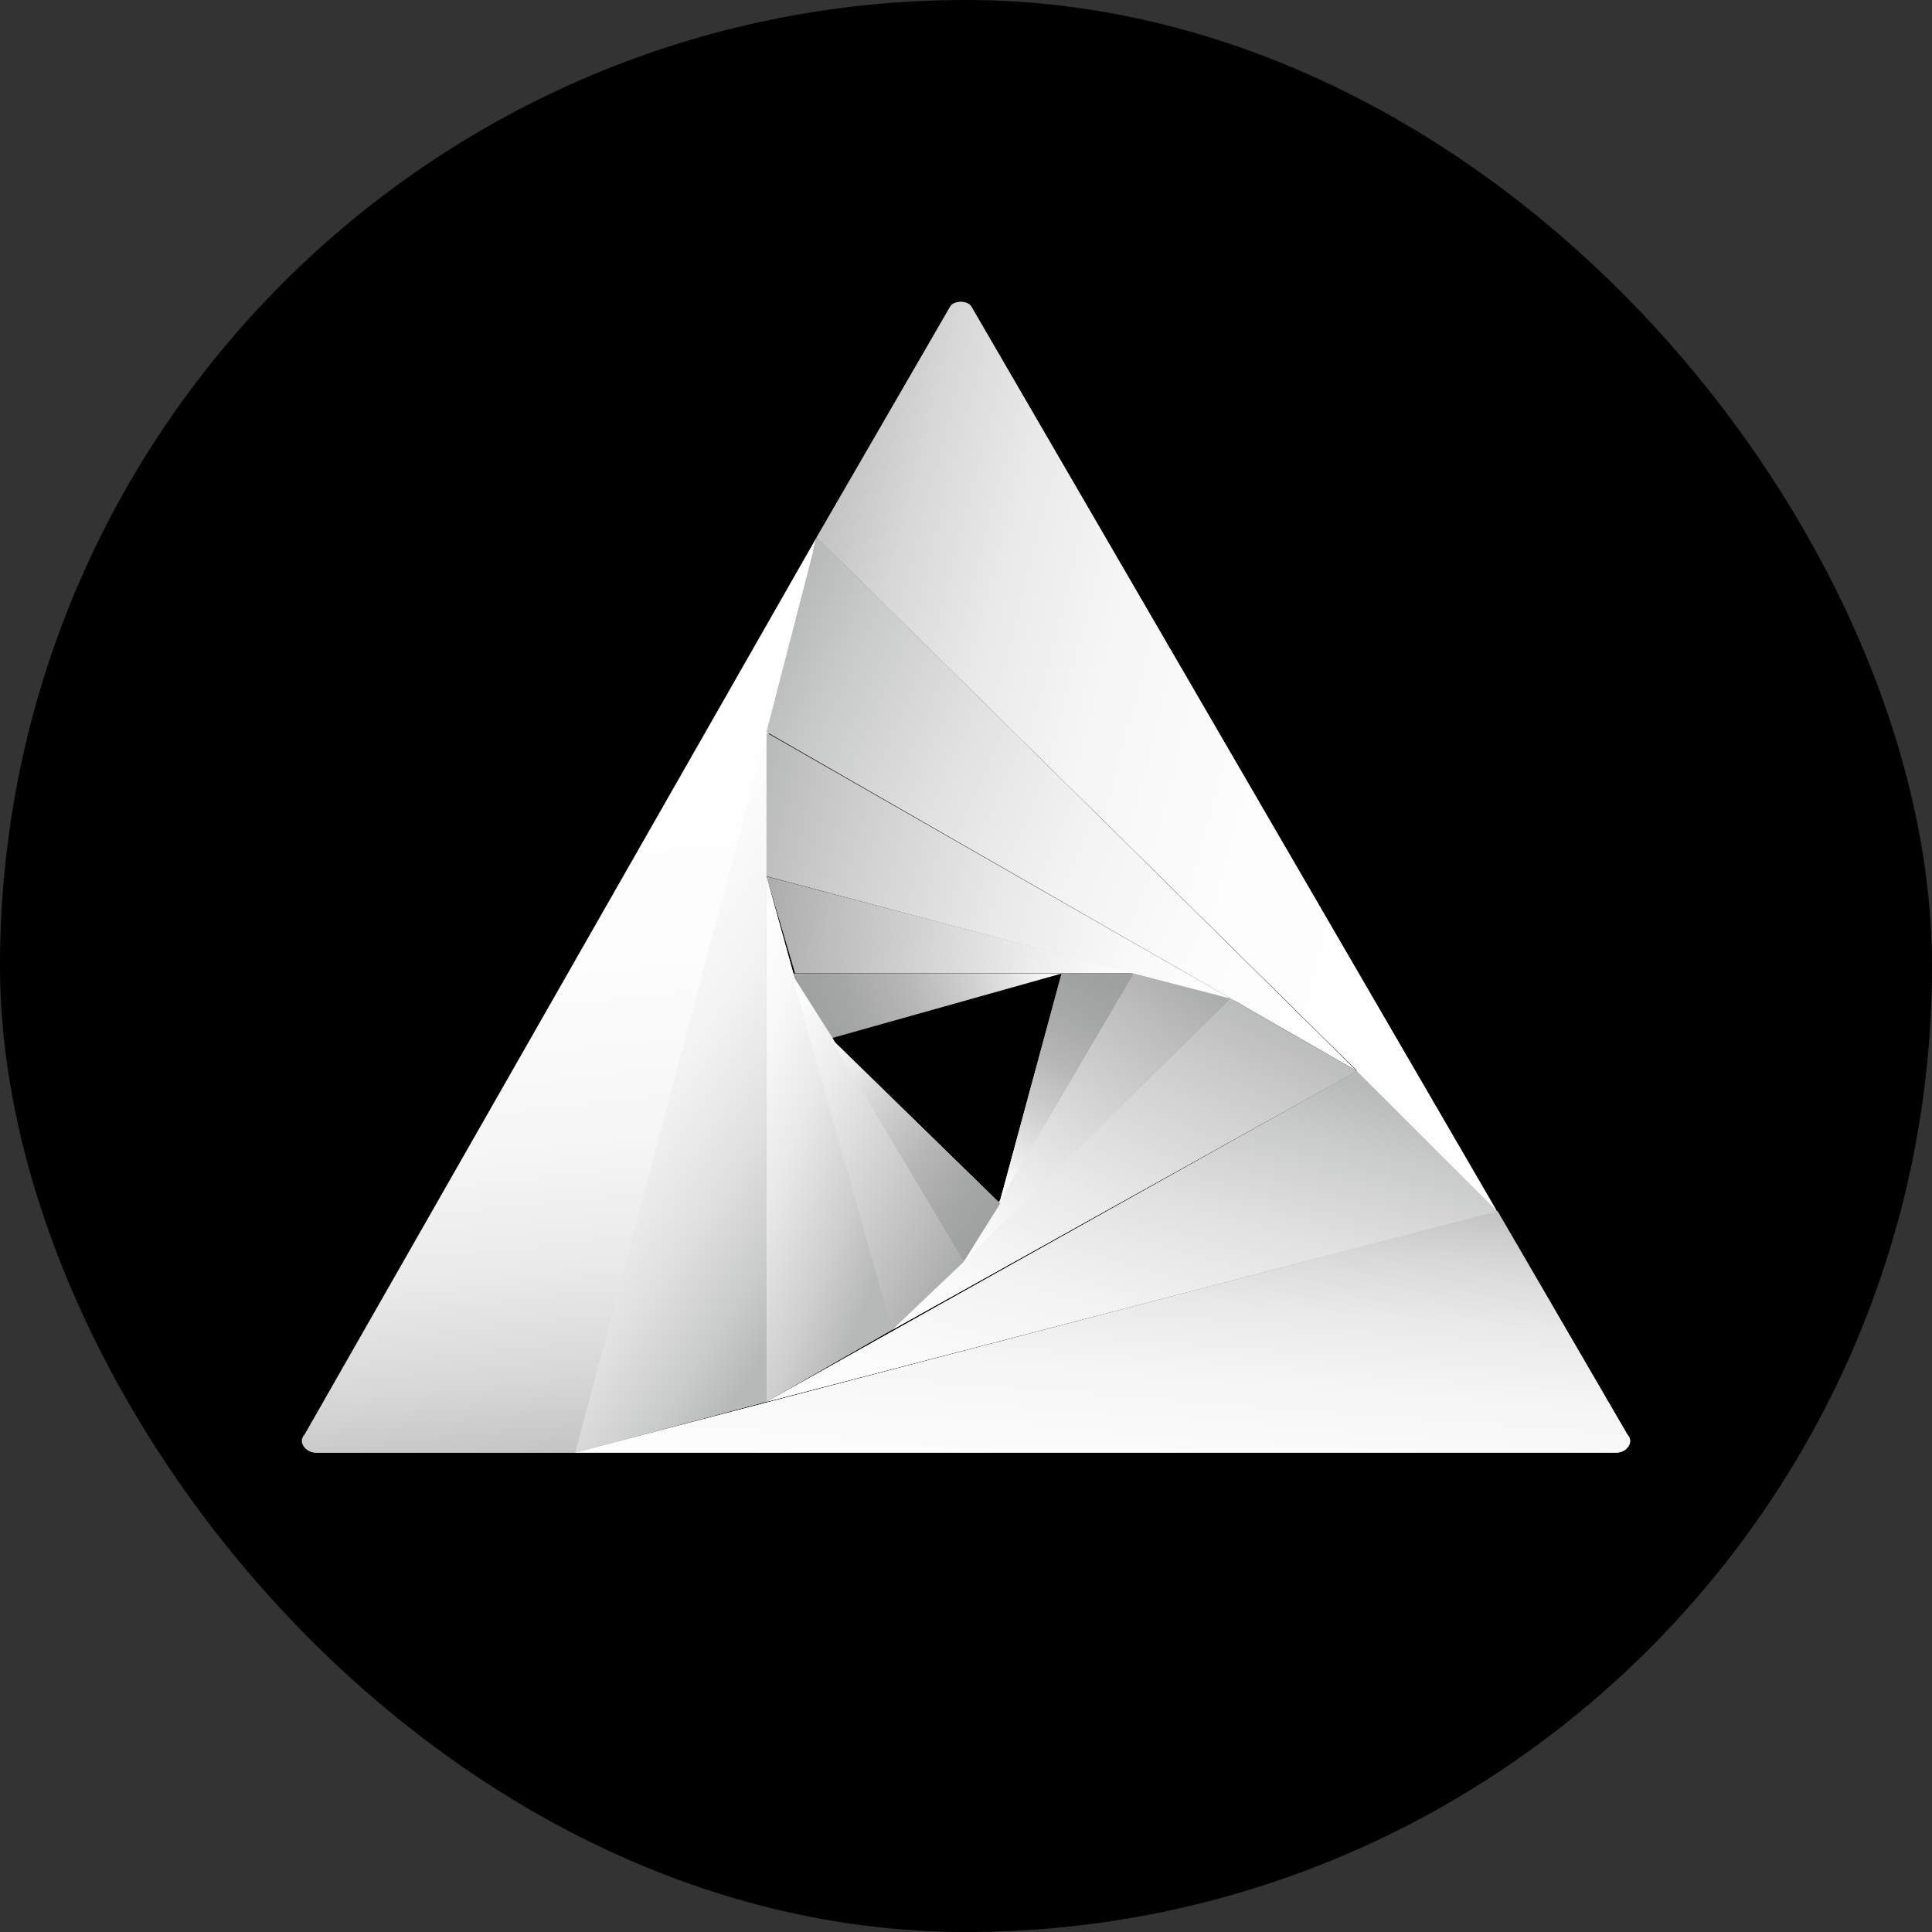 <svg width="32" height="32" viewBox="0 0 32 32" fill="none" xmlns="http://www.w3.org/2000/svg">
<rect x="0" y="0" width="32" height="32" fill="#333333" stroke="none"/>
<rect width="32" height="32" rx="16" fill="black"/>
<path fill-rule="evenodd" clip-rule="evenodd" d="M5.231 24.062H9.587L13.585 8.914L5.058 23.762C4.942 23.877 5.058 24.062 5.243 24.062H5.231Z" fill="url(#paint0_linear_2048_2)"/>
<path fill-rule="evenodd" clip-rule="evenodd" d="M24.793 20.062L9.529 24.06H26.769C26.954 24.06 27.069 23.875 26.954 23.76L24.804 20.062H24.793Z" fill="url(#paint1_linear_2048_2)"/>
<path fill-rule="evenodd" clip-rule="evenodd" d="M22.471 17.739L24.793 20.061L16.093 5.087C16.035 4.971 15.792 4.971 15.734 5.087L13.527 8.9L22.471 17.727V17.739Z" fill="url(#paint2_linear_2048_2)"/>
<path fill-rule="evenodd" clip-rule="evenodd" d="M12.695 23.217V12.125L9.529 24.061L12.695 23.217Z" fill="url(#paint3_linear_2048_2)"/>
<path fill-rule="evenodd" clip-rule="evenodd" d="M12.695 12.122L22.471 17.738L13.527 8.898L12.695 12.122Z" fill="url(#paint4_linear_2048_2)"/>
<path fill-rule="evenodd" clip-rule="evenodd" d="M12.695 23.219L24.793 20.065L22.471 17.742L12.695 23.219Z" fill="url(#paint5_linear_2048_2)"/>
<path fill-rule="evenodd" clip-rule="evenodd" d="M12.695 23.216L14.775 22.026L12.695 14.516V23.216Z" fill="url(#paint6_linear_2048_2)"/>
<path fill-rule="evenodd" clip-rule="evenodd" d="M22.471 17.741L20.379 16.539L14.775 22.027L22.471 17.741Z" fill="url(#paint7_linear_2048_2)"/>
<path fill-rule="evenodd" clip-rule="evenodd" d="M12.695 12.133V14.513L20.46 16.581L12.695 12.133Z" fill="url(#paint8_linear_2048_2)"/>
<path fill-rule="evenodd" clip-rule="evenodd" d="M13.169 16.122H17.583H18.773L12.695 14.516L13.169 16.122Z" fill="url(#paint9_linear_2048_2)"/>
<path fill-rule="evenodd" clip-rule="evenodd" d="M13.111 16.125L14.775 22.029L15.965 20.897L13.758 17.142L13.111 16.125Z" fill="url(#paint10_linear_2048_2)"/>
<path fill-rule="evenodd" clip-rule="evenodd" d="M18.773 16.125L15.965 20.897L20.379 16.541L18.773 16.125Z" fill="url(#paint11_linear_2048_2)"/>
<path fill-rule="evenodd" clip-rule="evenodd" d="M17.583 16.125H13.111L13.758 17.2L17.583 16.125Z" fill="url(#paint12_linear_2048_2)"/>
<path fill-rule="evenodd" clip-rule="evenodd" d="M16.566 19.934L13.758 17.195L15.965 20.951L16.566 19.934Z" fill="url(#paint13_linear_2048_2)"/>
<path fill-rule="evenodd" clip-rule="evenodd" d="M18.773 16.125H17.583L16.566 19.88L18.773 16.125Z" fill="url(#paint14_linear_2048_2)"/>
<path fill-rule="evenodd" clip-rule="evenodd" d="M5.231 24.058H9.587L13.527 8.898L5.046 23.758C4.931 23.873 5.046 24.058 5.231 24.058Z" fill="url(#paint15_linear_2048_2)"/>
<path fill-rule="evenodd" clip-rule="evenodd" d="M24.793 20.062L9.529 24.06H26.769C26.954 24.06 27.069 23.875 26.954 23.76L24.804 20.062H24.793Z" fill="url(#paint16_linear_2048_2)"/>
<path fill-rule="evenodd" clip-rule="evenodd" d="M22.471 17.739L24.793 20.061L16.093 5.087C16.035 4.971 15.792 4.971 15.734 5.087L13.527 8.9L22.471 17.727V17.739Z" fill="url(#paint17_linear_2048_2)"/>
<path fill-rule="evenodd" clip-rule="evenodd" d="M12.695 23.217V12.125L9.529 24.061L12.695 23.217Z" fill="url(#paint18_linear_2048_2)"/>
<path fill-rule="evenodd" clip-rule="evenodd" d="M12.695 23.219L24.793 20.065L22.471 17.742L12.695 23.219Z" fill="url(#paint19_linear_2048_2)"/>
<path fill-rule="evenodd" clip-rule="evenodd" d="M12.695 23.216L14.775 22.026L12.695 14.516V23.216Z" fill="url(#paint20_linear_2048_2)"/>
<path fill-rule="evenodd" clip-rule="evenodd" d="M22.471 17.741L20.379 16.539L14.775 22.027L22.471 17.741Z" fill="url(#paint21_linear_2048_2)"/>
<path fill-rule="evenodd" clip-rule="evenodd" d="M13.111 16.125L14.775 22.029L15.965 20.897L13.758 17.142L13.111 16.125Z" fill="url(#paint22_linear_2048_2)"/>
<path fill-rule="evenodd" clip-rule="evenodd" d="M18.773 16.125L15.965 20.897L20.379 16.541L18.773 16.125Z" fill="url(#paint23_linear_2048_2)"/>
<path fill-rule="evenodd" clip-rule="evenodd" d="M16.566 19.934L13.758 17.195L15.965 20.893L16.566 19.934Z" fill="url(#paint24_linear_2048_2)"/>
<path fill-rule="evenodd" clip-rule="evenodd" d="M18.773 16.125H17.583L16.566 19.88L18.773 16.125Z" fill="url(#paint25_linear_2048_2)"/>
<defs>
<linearGradient id="paint0_linear_2048_2" x1="10.082" y1="23.993" x2="8.579" y2="9.412" gradientUnits="userSpaceOnUse">
<stop stop-color="#C3C4C3"/>
<stop offset="0.09" stop-color="#D8D8D8"/>
<stop offset="0.21" stop-color="#E9EAE9"/>
<stop offset="0.35" stop-color="#F6F6F6"/>
<stop offset="0.55" stop-color="#FDFDFD"/>
<stop offset="1" stop-color="white"/>
</linearGradient>
<linearGradient id="paint1_linear_2048_2" x1="23.948" y1="20.059" x2="23.271" y2="28.972" gradientUnits="userSpaceOnUse">
<stop stop-color="#C3C4C3"/>
<stop offset="0.09" stop-color="#D8D8D8"/>
<stop offset="0.21" stop-color="#E9EAE9"/>
<stop offset="0.35" stop-color="#F6F6F6"/>
<stop offset="0.55" stop-color="#FDFDFD"/>
<stop offset="1" stop-color="white"/>
</linearGradient>
<linearGradient id="paint2_linear_2048_2" x1="13.528" y1="9.377" x2="27.591" y2="13.002" gradientUnits="userSpaceOnUse">
<stop stop-color="#C3C4C3"/>
<stop offset="0.09" stop-color="#D8D8D8"/>
<stop offset="0.21" stop-color="#E9EAE9"/>
<stop offset="0.35" stop-color="#F6F6F6"/>
<stop offset="0.55" stop-color="#FDFDFD"/>
<stop offset="1" stop-color="white"/>
</linearGradient>
<linearGradient id="paint3_linear_2048_2" x1="11.711" y1="23.875" x2="5.582" y2="19.768" gradientUnits="userSpaceOnUse">
<stop stop-color="#B7B8B8"/>
<stop offset="0.11" stop-color="#C9CACA"/>
<stop offset="0.3" stop-color="#E1E1E1"/>
<stop offset="0.5" stop-color="#F2F2F2"/>
<stop offset="0.73" stop-color="#FCFCFC"/>
<stop offset="1" stop-color="white"/>
</linearGradient>
<linearGradient id="paint4_linear_2048_2" x1="12.638" y1="10.928" x2="23.386" y2="15.719" gradientUnits="userSpaceOnUse">
<stop stop-color="#B7B8B8"/>
<stop offset="0.11" stop-color="#C9CACA"/>
<stop offset="0.3" stop-color="#E1E1E1"/>
<stop offset="0.5" stop-color="#F2F2F2"/>
<stop offset="0.73" stop-color="#FCFCFC"/>
<stop offset="1" stop-color="white"/>
</linearGradient>
<linearGradient id="paint5_linear_2048_2" x1="23.492" y1="18.191" x2="21.011" y2="27.041" gradientUnits="userSpaceOnUse">
<stop stop-color="#B7B8B8"/>
<stop offset="0.11" stop-color="#C9CACA"/>
<stop offset="0.3" stop-color="#E1E1E1"/>
<stop offset="0.5" stop-color="#F2F2F2"/>
<stop offset="0.73" stop-color="#FCFCFC"/>
<stop offset="1" stop-color="white"/>
</linearGradient>
<linearGradient id="paint6_linear_2048_2" x1="13.79" y1="22.979" x2="10.044" y2="21.481" gradientUnits="userSpaceOnUse">
<stop stop-color="#B7B8B8"/>
<stop offset="0.21" stop-color="#CECECE"/>
<stop offset="0.52" stop-color="#E9E9E9"/>
<stop offset="0.79" stop-color="#F9F9F9"/>
<stop offset="1" stop-color="white"/>
</linearGradient>
<linearGradient id="paint7_linear_2048_2" x1="21.555" y1="16.838" x2="18.027" y2="24.063" gradientUnits="userSpaceOnUse">
<stop stop-color="#B7B8B8"/>
<stop offset="0.21" stop-color="#CECECE"/>
<stop offset="0.52" stop-color="#E9E9E9"/>
<stop offset="0.79" stop-color="#F9F9F9"/>
<stop offset="1" stop-color="white"/>
</linearGradient>
<linearGradient id="paint8_linear_2048_2" x1="12.377" y1="13.292" x2="20.719" y2="15.407" gradientUnits="userSpaceOnUse">
<stop stop-color="#B7B8B8"/>
<stop offset="0.21" stop-color="#CECECE"/>
<stop offset="0.52" stop-color="#E9E9E9"/>
<stop offset="0.79" stop-color="#F9F9F9"/>
<stop offset="1" stop-color="white"/>
</linearGradient>
<linearGradient id="paint9_linear_2048_2" x1="12.614" y1="15.294" x2="18.807" y2="15.779" gradientUnits="userSpaceOnUse">
<stop stop-color="#ABACAC"/>
<stop offset="0.18" stop-color="#BDBDBD"/>
<stop offset="0.73" stop-color="#EDEDED"/>
<stop offset="1" stop-color="white"/>
</linearGradient>
<linearGradient id="paint10_linear_2048_2" x1="15.493" y1="21.722" x2="11.374" y2="19.542" gradientUnits="userSpaceOnUse">
<stop stop-color="#ABACAC"/>
<stop offset="0.18" stop-color="#BDBDBD"/>
<stop offset="0.73" stop-color="#EDEDED"/>
<stop offset="1" stop-color="white"/>
</linearGradient>
<linearGradient id="paint11_linear_2048_2" x1="19.706" y1="16.124" x2="15.997" y2="20.908" gradientUnits="userSpaceOnUse">
<stop stop-color="#ABACAC"/>
<stop offset="0.18" stop-color="#BDBDBD"/>
<stop offset="0.73" stop-color="#EDEDED"/>
<stop offset="1" stop-color="white"/>
</linearGradient>
<linearGradient id="paint12_linear_2048_2" x1="13.408" y1="16.854" x2="17.313" y2="15.386" gradientUnits="userSpaceOnUse">
<stop stop-color="#9FA0A0"/>
<stop offset="0.17" stop-color="#A5A6A6"/>
<stop offset="0.4" stop-color="#B6B6B6"/>
<stop offset="0.66" stop-color="#D1D1D1"/>
<stop offset="0.94" stop-color="#F6F6F6"/>
<stop offset="1" stop-color="white"/>
</linearGradient>
<linearGradient id="paint13_linear_2048_2" x1="16.41" y1="20.381" x2="13.278" y2="17.735" gradientUnits="userSpaceOnUse">
<stop stop-color="#9FA0A0"/>
<stop offset="0.17" stop-color="#A5A6A6"/>
<stop offset="0.4" stop-color="#B6B6B6"/>
<stop offset="0.66" stop-color="#D1D1D1"/>
<stop offset="0.94" stop-color="#F6F6F6"/>
<stop offset="1" stop-color="white"/>
</linearGradient>
<linearGradient id="paint14_linear_2048_2" x1="18.02" y1="16.123" x2="16.264" y2="19.478" gradientUnits="userSpaceOnUse">
<stop stop-color="#9FA0A0"/>
<stop offset="0.17" stop-color="#A5A6A6"/>
<stop offset="0.4" stop-color="#B6B6B6"/>
<stop offset="0.66" stop-color="#D1D1D1"/>
<stop offset="0.94" stop-color="#F6F6F6"/>
<stop offset="1" stop-color="white"/>
</linearGradient>
<linearGradient id="paint15_linear_2048_2" x1="10.047" y1="23.99" x2="8.545" y2="9.408" gradientUnits="userSpaceOnUse">
<stop stop-color="#C3C4C3"/>
<stop offset="0.09" stop-color="#D8D8D8"/>
<stop offset="0.21" stop-color="#E9EAE9"/>
<stop offset="0.35" stop-color="#F6F6F6"/>
<stop offset="0.55" stop-color="#FDFDFD"/>
<stop offset="1" stop-color="white"/>
</linearGradient>
<linearGradient id="paint16_linear_2048_2" x1="23.948" y1="20.059" x2="23.271" y2="28.972" gradientUnits="userSpaceOnUse">
<stop stop-color="#C3C4C3"/>
<stop offset="0.09" stop-color="#D8D8D8"/>
<stop offset="0.21" stop-color="#E9EAE9"/>
<stop offset="0.35" stop-color="#F6F6F6"/>
<stop offset="0.55" stop-color="#FDFDFD"/>
<stop offset="1" stop-color="white"/>
</linearGradient>
<linearGradient id="paint17_linear_2048_2" x1="13.528" y1="9.377" x2="27.591" y2="13.002" gradientUnits="userSpaceOnUse">
<stop stop-color="#C3C4C3"/>
<stop offset="0.09" stop-color="#D8D8D8"/>
<stop offset="0.21" stop-color="#E9EAE9"/>
<stop offset="0.35" stop-color="#F6F6F6"/>
<stop offset="0.55" stop-color="#FDFDFD"/>
<stop offset="1" stop-color="white"/>
</linearGradient>
<linearGradient id="paint18_linear_2048_2" x1="11.711" y1="23.875" x2="5.582" y2="19.768" gradientUnits="userSpaceOnUse">
<stop stop-color="#B7B8B8"/>
<stop offset="0.11" stop-color="#C9CACA"/>
<stop offset="0.3" stop-color="#E1E1E1"/>
<stop offset="0.5" stop-color="#F2F2F2"/>
<stop offset="0.73" stop-color="#FCFCFC"/>
<stop offset="1" stop-color="white"/>
</linearGradient>
<linearGradient id="paint19_linear_2048_2" x1="23.492" y1="18.191" x2="21.011" y2="27.041" gradientUnits="userSpaceOnUse">
<stop stop-color="#B7B8B8"/>
<stop offset="0.11" stop-color="#C9CACA"/>
<stop offset="0.3" stop-color="#E1E1E1"/>
<stop offset="0.5" stop-color="#F2F2F2"/>
<stop offset="0.73" stop-color="#FCFCFC"/>
<stop offset="1" stop-color="white"/>
</linearGradient>
<linearGradient id="paint20_linear_2048_2" x1="13.79" y1="22.979" x2="10.044" y2="21.481" gradientUnits="userSpaceOnUse">
<stop stop-color="#B7B8B8"/>
<stop offset="0.21" stop-color="#CECECE"/>
<stop offset="0.52" stop-color="#E9E9E9"/>
<stop offset="0.79" stop-color="#F9F9F9"/>
<stop offset="1" stop-color="white"/>
</linearGradient>
<linearGradient id="paint21_linear_2048_2" x1="21.555" y1="16.838" x2="18.027" y2="24.063" gradientUnits="userSpaceOnUse">
<stop stop-color="#B7B8B8"/>
<stop offset="0.21" stop-color="#CECECE"/>
<stop offset="0.52" stop-color="#E9E9E9"/>
<stop offset="0.79" stop-color="#F9F9F9"/>
<stop offset="1" stop-color="white"/>
</linearGradient>
<linearGradient id="paint22_linear_2048_2" x1="15.493" y1="21.722" x2="11.374" y2="19.542" gradientUnits="userSpaceOnUse">
<stop stop-color="#ABACAC"/>
<stop offset="0.18" stop-color="#BDBDBD"/>
<stop offset="0.73" stop-color="#EDEDED"/>
<stop offset="1" stop-color="white"/>
</linearGradient>
<linearGradient id="paint23_linear_2048_2" x1="19.706" y1="16.124" x2="15.997" y2="20.908" gradientUnits="userSpaceOnUse">
<stop stop-color="#ABACAC"/>
<stop offset="0.18" stop-color="#BDBDBD"/>
<stop offset="0.73" stop-color="#EDEDED"/>
<stop offset="1" stop-color="white"/>
</linearGradient>
<linearGradient id="paint24_linear_2048_2" x1="16.413" y1="20.332" x2="13.281" y2="17.732" gradientUnits="userSpaceOnUse">
<stop stop-color="#9FA0A0"/>
<stop offset="0.17" stop-color="#A5A6A6"/>
<stop offset="0.4" stop-color="#B6B6B6"/>
<stop offset="0.66" stop-color="#D1D1D1"/>
<stop offset="0.94" stop-color="#F6F6F6"/>
<stop offset="1" stop-color="white"/>
</linearGradient>
<linearGradient id="paint25_linear_2048_2" x1="18.02" y1="16.123" x2="16.264" y2="19.478" gradientUnits="userSpaceOnUse">
<stop stop-color="#9FA0A0"/>
<stop offset="0.17" stop-color="#A5A6A6"/>
<stop offset="0.4" stop-color="#B6B6B6"/>
<stop offset="0.66" stop-color="#D1D1D1"/>
<stop offset="0.94" stop-color="#F6F6F6"/>
<stop offset="1" stop-color="white"/>
</linearGradient>
</defs>
</svg>
